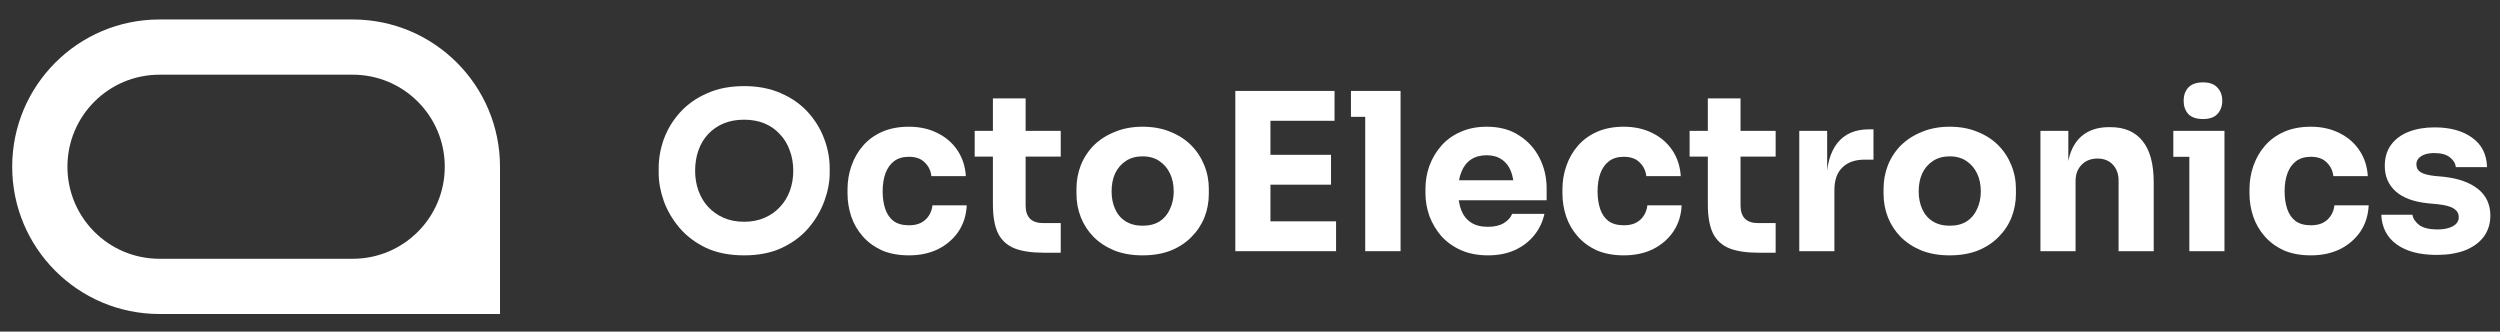 <svg width="196" height="26" viewBox="0 0 196 26" fill="none" xmlns="http://www.w3.org/2000/svg">
<rect x="0" y="0" width="196" height="26" fill="#333333" stroke="none"/>
<path d="M191.045 19.985C189.703 19.985 188.653 19.71 187.896 19.159C187.139 18.608 186.737 17.834 186.691 16.836H189.135C189.181 17.134 189.359 17.404 189.668 17.645C189.99 17.874 190.466 17.989 191.097 17.989C191.579 17.989 191.975 17.909 192.284 17.748C192.606 17.576 192.766 17.335 192.766 17.025C192.766 16.75 192.646 16.532 192.405 16.371C192.164 16.199 191.734 16.078 191.114 16.01L190.374 15.941C189.238 15.826 188.383 15.511 187.81 14.994C187.248 14.478 186.967 13.818 186.967 13.015C186.967 12.35 187.133 11.793 187.466 11.346C187.798 10.898 188.257 10.56 188.842 10.33C189.439 10.101 190.116 9.986 190.873 9.986C192.089 9.986 193.07 10.256 193.816 10.795C194.562 11.323 194.952 12.092 194.986 13.101H192.542C192.497 12.791 192.336 12.533 192.061 12.327C191.785 12.109 191.378 12 190.839 12C190.414 12 190.076 12.08 189.823 12.241C189.571 12.401 189.445 12.619 189.445 12.895C189.445 13.159 189.554 13.359 189.772 13.497C189.99 13.635 190.345 13.732 190.839 13.79L191.579 13.858C192.738 13.985 193.638 14.306 194.281 14.822C194.923 15.338 195.244 16.033 195.244 16.905C195.244 17.536 195.072 18.086 194.728 18.557C194.384 19.016 193.896 19.371 193.265 19.624C192.634 19.865 191.894 19.985 191.045 19.985Z" fill="white"/>
<path d="M181.178 20.02C180.364 20.02 179.652 19.888 179.044 19.624C178.448 19.348 177.949 18.981 177.547 18.522C177.146 18.063 176.847 17.547 176.652 16.973C176.457 16.388 176.36 15.786 176.36 15.166V14.839C176.36 14.197 176.463 13.583 176.669 12.998C176.876 12.401 177.18 11.874 177.582 11.415C177.983 10.956 178.482 10.594 179.079 10.33C179.687 10.067 180.381 9.935 181.161 9.935C182.01 9.935 182.762 10.101 183.416 10.434C184.07 10.755 184.592 11.208 184.982 11.793C185.372 12.378 185.59 13.05 185.636 13.807H182.934C182.888 13.382 182.716 13.027 182.418 12.74C182.131 12.441 181.712 12.292 181.161 12.292C180.702 12.292 180.318 12.407 180.008 12.637C179.71 12.866 179.486 13.181 179.337 13.583C179.188 13.985 179.113 14.461 179.113 15.011C179.113 15.516 179.182 15.975 179.32 16.388C179.457 16.79 179.675 17.105 179.974 17.335C180.284 17.553 180.685 17.662 181.178 17.662C181.546 17.662 181.855 17.599 182.108 17.473C182.372 17.335 182.578 17.151 182.727 16.922C182.888 16.681 182.985 16.405 183.02 16.096H185.705C185.67 16.876 185.452 17.564 185.051 18.161C184.649 18.746 184.116 19.205 183.45 19.538C182.785 19.859 182.027 20.02 181.178 20.02Z" fill="white"/>
<path d="M171.644 19.693V10.262H174.398V19.693H171.644ZM170.388 12.292V10.262H174.398V12.292H170.388ZM172.711 9.332C172.195 9.332 171.811 9.2 171.558 8.936C171.317 8.661 171.197 8.317 171.197 7.904C171.197 7.479 171.317 7.135 171.558 6.871C171.811 6.596 172.195 6.458 172.711 6.458C173.228 6.458 173.606 6.596 173.847 6.871C174.1 7.135 174.226 7.479 174.226 7.904C174.226 8.317 174.1 8.661 173.847 8.936C173.606 9.2 173.228 9.332 172.711 9.332Z" fill="white"/>
<path d="M159.97 19.693V10.262H162.156V14.306H162.001C162.001 13.342 162.122 12.539 162.363 11.896C162.615 11.254 162.994 10.772 163.498 10.451C164.003 10.13 164.617 9.969 165.34 9.969H165.46C166.562 9.969 167.399 10.33 167.973 11.053C168.558 11.765 168.851 12.849 168.851 14.306V19.693H166.097V14.151C166.097 13.646 165.948 13.233 165.65 12.912C165.351 12.591 164.95 12.43 164.445 12.43C163.929 12.43 163.51 12.596 163.189 12.929C162.879 13.25 162.724 13.675 162.724 14.203V19.693H159.97Z" fill="white"/>
<path d="M152.851 20.02C152.025 20.02 151.291 19.893 150.648 19.641C150.006 19.377 149.461 19.021 149.014 18.574C148.578 18.127 148.245 17.616 148.015 17.042C147.786 16.457 147.671 15.843 147.671 15.201V14.805C147.671 14.151 147.786 13.531 148.015 12.946C148.256 12.35 148.6 11.828 149.048 11.38C149.507 10.933 150.058 10.583 150.7 10.33C151.343 10.067 152.06 9.935 152.851 9.935C153.666 9.935 154.389 10.067 155.02 10.33C155.662 10.583 156.207 10.933 156.655 11.38C157.102 11.828 157.446 12.35 157.687 12.946C157.928 13.531 158.049 14.151 158.049 14.805V15.201C158.049 15.843 157.934 16.457 157.704 17.042C157.475 17.616 157.137 18.127 156.689 18.574C156.253 19.021 155.714 19.377 155.071 19.641C154.429 19.893 153.689 20.02 152.851 20.02ZM152.851 17.696C153.391 17.696 153.838 17.581 154.194 17.352C154.549 17.123 154.819 16.801 155.003 16.388C155.198 15.975 155.295 15.516 155.295 15.011C155.295 14.472 155.198 14.002 155.003 13.6C154.807 13.187 154.526 12.86 154.159 12.619C153.804 12.378 153.368 12.258 152.851 12.258C152.346 12.258 151.91 12.378 151.543 12.619C151.176 12.86 150.895 13.187 150.7 13.6C150.517 14.002 150.425 14.472 150.425 15.011C150.425 15.516 150.517 15.975 150.7 16.388C150.884 16.801 151.159 17.123 151.526 17.352C151.893 17.581 152.335 17.696 152.851 17.696Z" fill="white"/>
<path d="M141.063 19.693V10.262H143.249V14.306H143.197C143.197 12.975 143.478 11.948 144.04 11.225C144.614 10.502 145.44 10.141 146.519 10.141H146.88V12.516H146.192C145.434 12.516 144.849 12.723 144.436 13.136C144.023 13.537 143.817 14.122 143.817 14.891V19.693H141.063Z" fill="white"/>
<path d="M137.886 19.813C136.934 19.813 136.165 19.698 135.58 19.469C134.995 19.228 134.565 18.832 134.289 18.281C134.026 17.719 133.894 16.962 133.894 16.01V7.715H136.458V16.113C136.458 16.56 136.573 16.905 136.802 17.145C137.043 17.375 137.382 17.49 137.818 17.49H139.211V19.813H137.886ZM132.465 12.275V10.262H139.211V12.275H132.465Z" fill="white"/>
<path d="M127.314 20.02C126.499 20.02 125.788 19.888 125.18 19.624C124.583 19.348 124.084 18.981 123.683 18.522C123.281 18.063 122.983 17.547 122.788 16.973C122.593 16.388 122.495 15.786 122.495 15.166V14.839C122.495 14.197 122.598 13.583 122.805 12.998C123.011 12.401 123.316 11.874 123.717 11.415C124.119 10.956 124.618 10.594 125.214 10.33C125.822 10.067 126.517 9.935 127.297 9.935C128.146 9.935 128.897 10.101 129.551 10.434C130.205 10.755 130.727 11.208 131.117 11.793C131.507 12.378 131.725 13.05 131.771 13.807H129.069C129.023 13.382 128.851 13.027 128.553 12.74C128.266 12.441 127.847 12.292 127.297 12.292C126.838 12.292 126.453 12.407 126.144 12.637C125.845 12.866 125.622 13.181 125.472 13.583C125.323 13.985 125.249 14.461 125.249 15.011C125.249 15.516 125.318 15.975 125.455 16.388C125.593 16.79 125.811 17.105 126.109 17.335C126.419 17.553 126.821 17.662 127.314 17.662C127.681 17.662 127.991 17.599 128.243 17.473C128.507 17.335 128.714 17.151 128.863 16.922C129.023 16.681 129.121 16.405 129.155 16.096H131.84C131.806 16.876 131.588 17.564 131.186 18.161C130.785 18.746 130.251 19.205 129.586 19.538C128.92 19.859 128.163 20.02 127.314 20.02Z" fill="white"/>
<path d="M116.661 20.02C115.858 20.02 115.146 19.882 114.527 19.607C113.919 19.331 113.408 18.964 112.995 18.505C112.593 18.035 112.284 17.513 112.066 16.939C111.859 16.354 111.756 15.757 111.756 15.149V14.805C111.756 14.174 111.859 13.572 112.066 12.998C112.284 12.413 112.593 11.891 112.995 11.432C113.397 10.973 113.896 10.611 114.492 10.348C115.1 10.072 115.789 9.935 116.557 9.935C117.567 9.935 118.416 10.164 119.104 10.623C119.804 11.07 120.338 11.661 120.705 12.396C121.072 13.118 121.256 13.91 121.256 14.771V15.7H112.909V14.134H119.586L118.691 14.857C118.691 14.294 118.611 13.813 118.45 13.411C118.29 13.009 118.049 12.705 117.728 12.499C117.418 12.281 117.028 12.172 116.557 12.172C116.076 12.172 115.668 12.281 115.336 12.499C115.003 12.717 114.75 13.038 114.578 13.463C114.406 13.876 114.32 14.386 114.32 14.994C114.32 15.556 114.4 16.05 114.561 16.474C114.722 16.887 114.974 17.209 115.318 17.438C115.662 17.668 116.11 17.782 116.661 17.782C117.165 17.782 117.579 17.685 117.9 17.49C118.221 17.295 118.439 17.054 118.554 16.767H121.084C120.946 17.398 120.676 17.96 120.275 18.453C119.873 18.947 119.368 19.331 118.76 19.607C118.152 19.882 117.452 20.02 116.661 20.02Z" fill="white"/>
<path d="M107.033 19.693V7.129H109.804V19.693H107.033ZM105.914 9.16V7.129H109.804V9.16H105.914Z" fill="white"/>
<path d="M96.849 19.693V7.129H99.603V19.693H96.849ZM99.258 19.693V17.352H104.748V19.693H99.258ZM99.258 14.478V12.137H104.353V14.478H99.258ZM99.258 9.47V7.129H104.628V9.47H99.258Z" fill="white"/>
<path d="M89.575 20.02C88.749 20.02 88.015 19.893 87.372 19.641C86.73 19.377 86.185 19.021 85.737 18.574C85.301 18.127 84.969 17.616 84.739 17.042C84.51 16.457 84.395 15.843 84.395 15.201V14.805C84.395 14.151 84.51 13.531 84.739 12.946C84.98 12.35 85.324 11.828 85.772 11.38C86.231 10.933 86.781 10.583 87.424 10.33C88.067 10.067 88.784 9.935 89.575 9.935C90.39 9.935 91.113 10.067 91.744 10.33C92.386 10.583 92.931 10.933 93.379 11.38C93.826 11.828 94.17 12.35 94.411 12.946C94.652 13.531 94.772 14.151 94.772 14.805V15.201C94.772 15.843 94.658 16.457 94.428 17.042C94.199 17.616 93.86 18.127 93.413 18.574C92.977 19.021 92.438 19.377 91.795 19.641C91.153 19.893 90.413 20.02 89.575 20.02ZM89.575 17.696C90.114 17.696 90.562 17.581 90.918 17.352C91.273 17.123 91.543 16.801 91.726 16.388C91.921 15.975 92.019 15.516 92.019 15.011C92.019 14.472 91.921 14.002 91.726 13.6C91.531 13.187 91.25 12.86 90.883 12.619C90.528 12.378 90.091 12.258 89.575 12.258C89.07 12.258 88.634 12.378 88.267 12.619C87.9 12.86 87.619 13.187 87.424 13.6C87.24 14.002 87.149 14.472 87.149 15.011C87.149 15.516 87.24 15.975 87.424 16.388C87.608 16.801 87.883 17.123 88.25 17.352C88.617 17.581 89.059 17.696 89.575 17.696Z" fill="white"/>
<path d="M81.837 19.813C80.885 19.813 80.116 19.698 79.531 19.469C78.946 19.228 78.516 18.832 78.24 18.281C77.976 17.719 77.844 16.962 77.844 16.01V7.715H80.409V16.113C80.409 16.56 80.523 16.905 80.753 17.145C80.994 17.375 81.332 17.49 81.768 17.49H83.162V19.813H81.837ZM76.416 12.275V10.262H83.162V12.275H76.416Z" fill="white"/>
<path d="M71.264 20.02C70.45 20.02 69.739 19.888 69.13 19.624C68.534 19.348 68.035 18.981 67.633 18.522C67.232 18.063 66.933 17.547 66.738 16.973C66.543 16.388 66.446 15.786 66.446 15.166V14.839C66.446 14.197 66.549 13.583 66.756 12.998C66.962 12.401 67.266 11.874 67.668 11.415C68.069 10.956 68.568 10.594 69.165 10.33C69.773 10.067 70.467 9.935 71.247 9.935C72.096 9.935 72.848 10.101 73.502 10.434C74.156 10.755 74.678 11.208 75.068 11.793C75.458 12.378 75.676 13.05 75.722 13.807H73.02C72.974 13.382 72.802 13.027 72.504 12.74C72.217 12.441 71.798 12.292 71.247 12.292C70.788 12.292 70.404 12.407 70.094 12.637C69.796 12.866 69.572 13.181 69.423 13.583C69.274 13.985 69.199 14.461 69.199 15.011C69.199 15.516 69.268 15.975 69.406 16.388C69.544 16.79 69.762 17.105 70.06 17.335C70.37 17.553 70.771 17.662 71.264 17.662C71.632 17.662 71.942 17.599 72.194 17.473C72.458 17.335 72.664 17.151 72.813 16.922C72.974 16.681 73.072 16.405 73.106 16.096H75.791C75.756 16.876 75.538 17.564 75.137 18.161C74.735 18.746 74.202 19.205 73.536 19.538C72.871 19.859 72.114 20.02 71.264 20.02Z" fill="white"/>
<path d="M58.336 20.02C57.2 20.02 56.207 19.825 55.358 19.434C54.521 19.033 53.827 18.511 53.276 17.868C52.725 17.214 52.312 16.509 52.037 15.752C51.773 14.994 51.641 14.266 51.641 13.566V13.187C51.641 12.407 51.779 11.638 52.054 10.881C52.341 10.113 52.765 9.418 53.328 8.799C53.89 8.179 54.59 7.686 55.427 7.319C56.265 6.94 57.234 6.751 58.336 6.751C59.437 6.751 60.407 6.94 61.244 7.319C62.082 7.686 62.781 8.179 63.344 8.799C63.906 9.418 64.33 10.113 64.617 10.881C64.904 11.638 65.047 12.407 65.047 13.187V13.566C65.047 14.266 64.91 14.994 64.634 15.752C64.359 16.509 63.946 17.214 63.395 17.868C62.844 18.511 62.145 19.033 61.296 19.434C60.458 19.825 59.471 20.02 58.336 20.02ZM58.336 17.386C58.932 17.386 59.466 17.283 59.936 17.077C60.418 16.87 60.825 16.583 61.158 16.216C61.502 15.849 61.76 15.425 61.932 14.943C62.105 14.461 62.191 13.944 62.191 13.394C62.191 12.809 62.099 12.275 61.915 11.793C61.743 11.3 61.485 10.875 61.141 10.52C60.808 10.153 60.407 9.872 59.936 9.676C59.466 9.481 58.932 9.384 58.336 9.384C57.739 9.384 57.206 9.481 56.735 9.676C56.265 9.872 55.857 10.153 55.513 10.52C55.181 10.875 54.928 11.3 54.756 11.793C54.584 12.275 54.498 12.809 54.498 13.394C54.498 13.944 54.584 14.461 54.756 14.943C54.928 15.425 55.181 15.849 55.513 16.216C55.857 16.583 56.265 16.87 56.735 17.077C57.206 17.283 57.739 17.386 58.336 17.386Z" fill="white"/>
<path fill-rule="evenodd" clip-rule="evenodd" d="M12.501 1.527C6.125 1.527 0.956 6.696 0.956 13.072C0.956 19.448 6.125 24.617 12.501 24.617H39.2V13.072C39.2 6.696 34.031 1.527 27.655 1.527H12.501ZM12.502 5.856H27.655C31.64 5.856 34.87 9.087 34.87 13.072C34.87 17.057 31.64 20.288 27.655 20.288H12.502C8.516 20.288 5.286 17.057 5.286 13.072C5.286 9.087 8.516 5.856 12.502 5.856Z" fill="white"/>
</svg>
